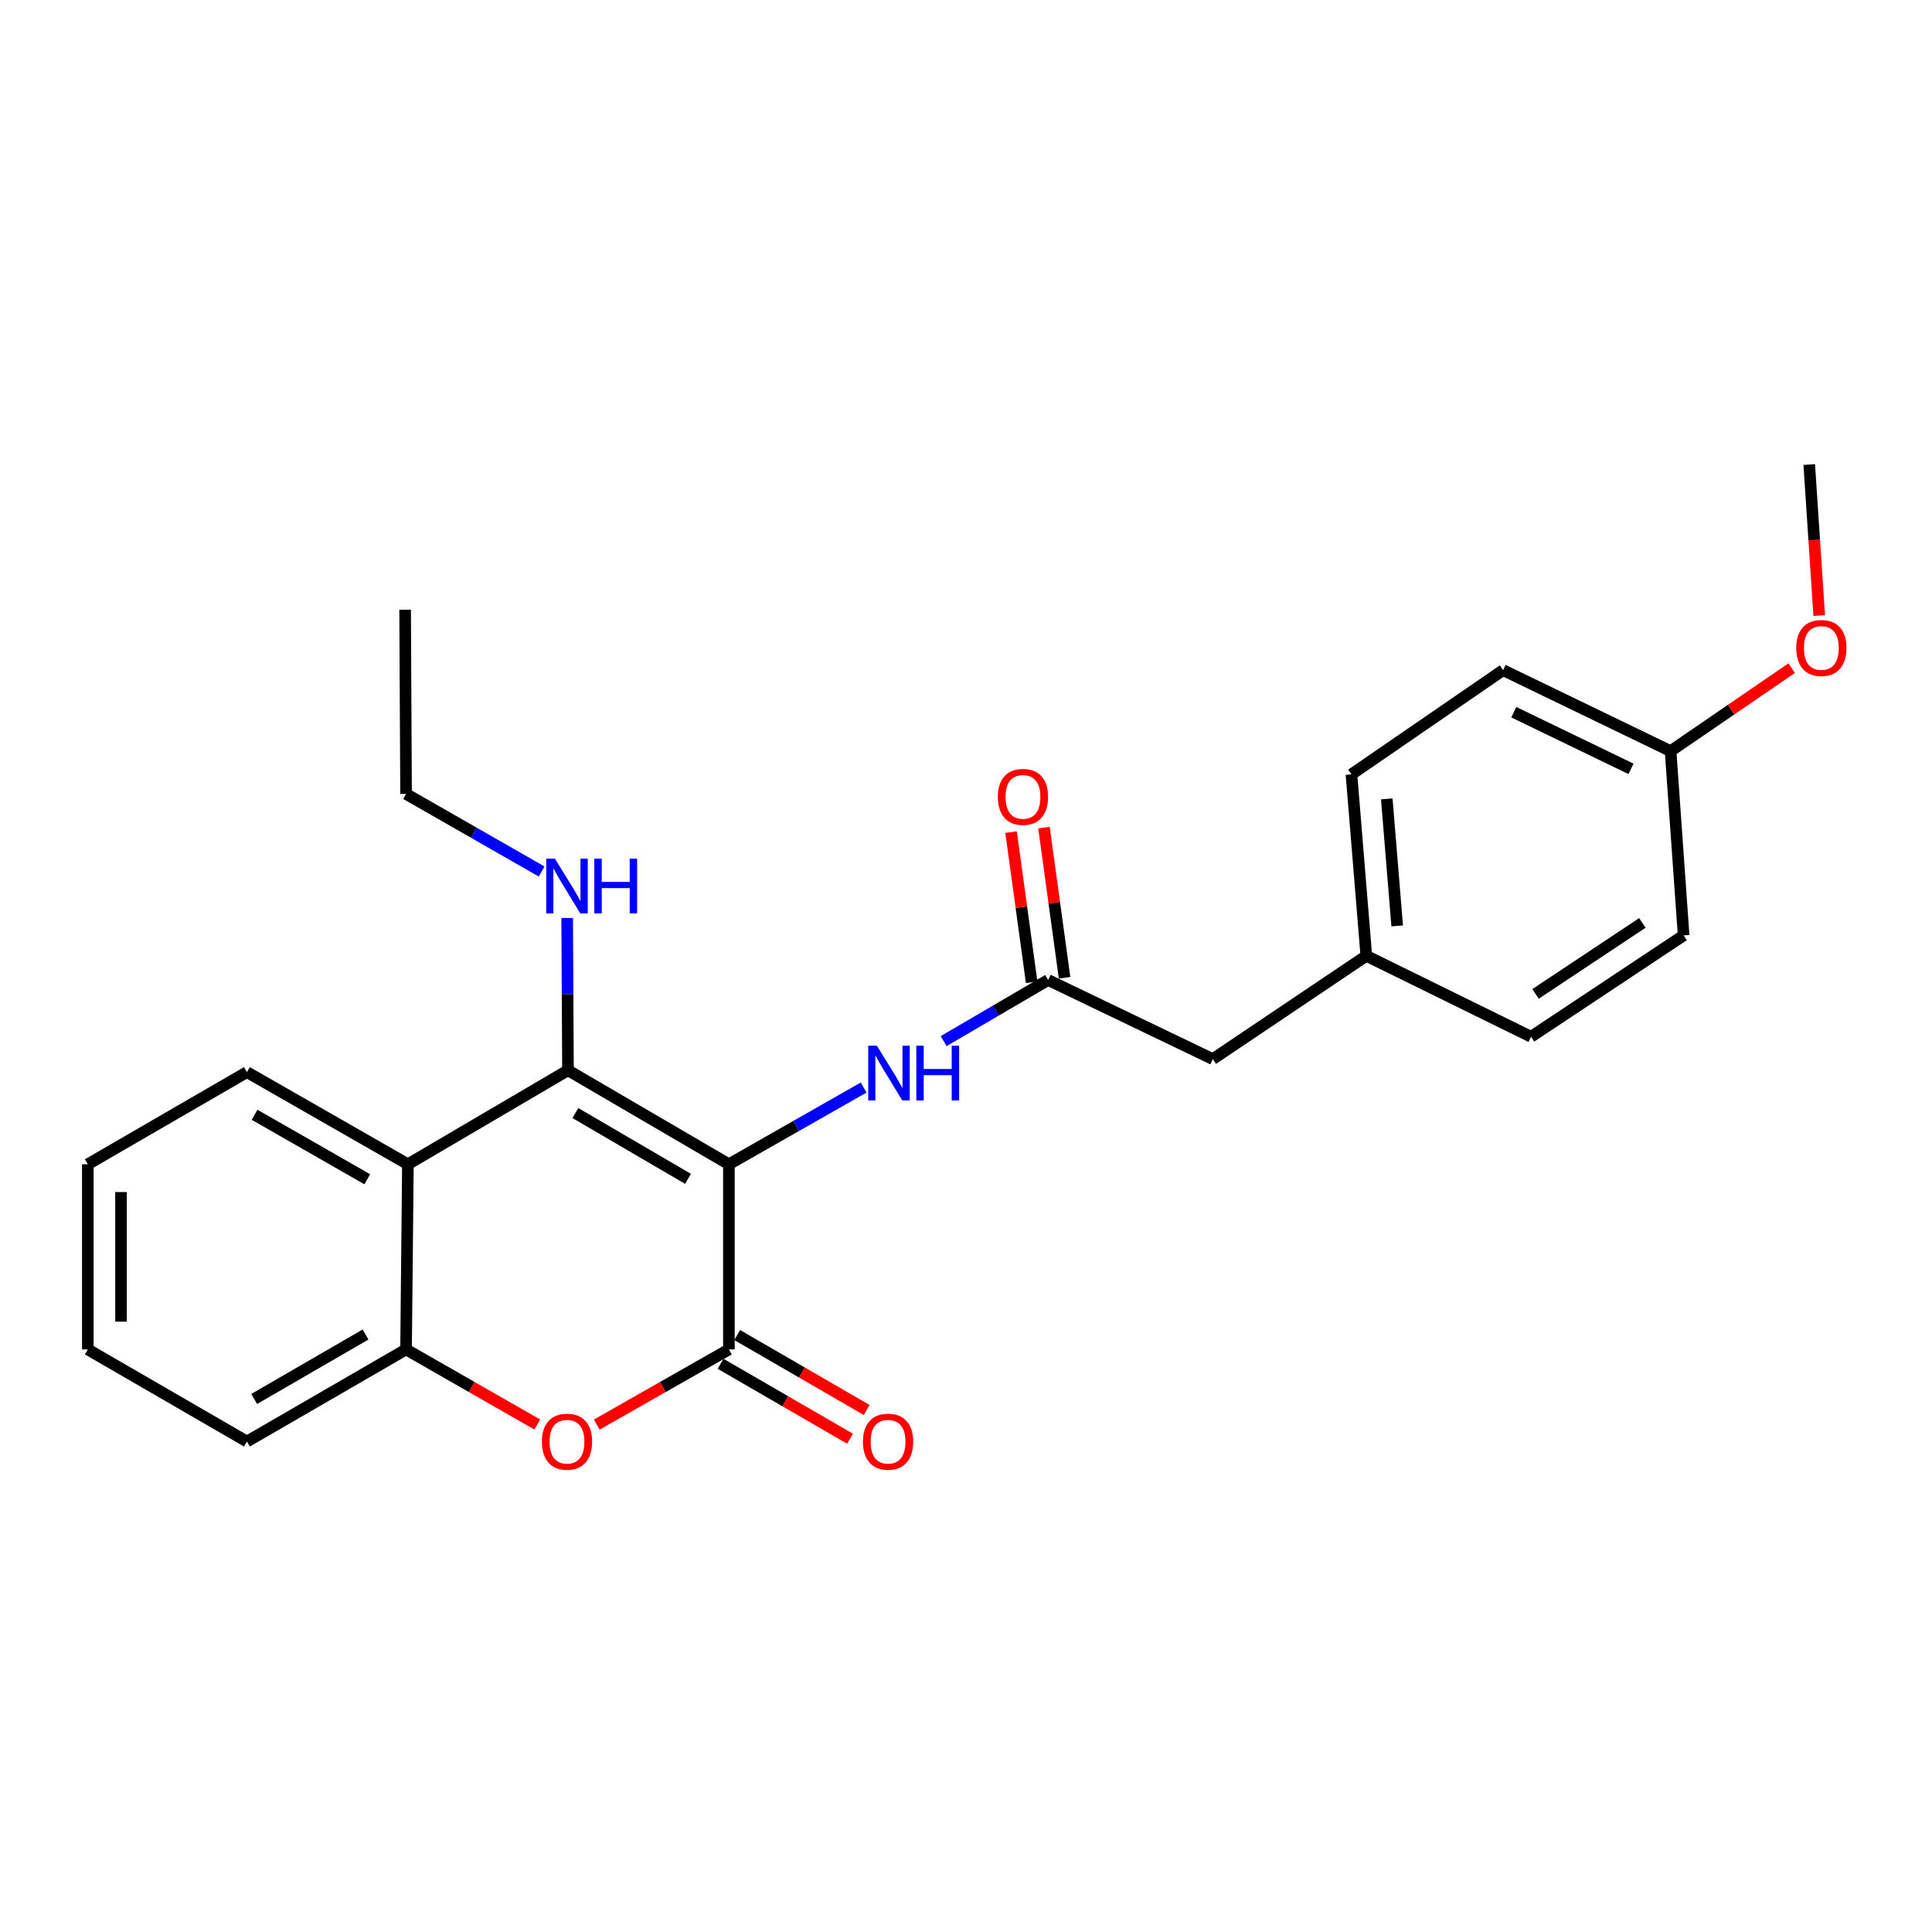 <?xml version='1.0' encoding='iso-8859-1'?>
<svg version='1.1' baseProfile='full'
              xmlns='http://www.w3.org/2000/svg'
                      xmlns:rdkit='http://www.rdkit.org/xml'
                      xmlns:xlink='http://www.w3.org/1999/xlink'
                  xml:space='preserve'
width='1000px' height='1000px' viewBox='0 0 1000 1000'>
<!-- END OF HEADER -->
<rect style='opacity:1.0;fill:#FFFFFF;stroke:none' width='1000' height='1000' x='0' y='0'> </rect>
<path class='bond-0' d='M 377.275,602.623 L 293.983,553.973' style='fill:none;fill-rule:evenodd;stroke:#000000;stroke-width:6px;stroke-linecap:butt;stroke-linejoin:miter;stroke-opacity:1' />
<path class='bond-0' d='M 356.113,610.166 L 297.809,576.112' style='fill:none;fill-rule:evenodd;stroke:#000000;stroke-width:6px;stroke-linecap:butt;stroke-linejoin:miter;stroke-opacity:1' />
<path class='bond-1' d='M 377.275,602.623 L 377.275,698.461' style='fill:none;fill-rule:evenodd;stroke:#000000;stroke-width:6px;stroke-linecap:butt;stroke-linejoin:miter;stroke-opacity:1' />
<path class='bond-4' d='M 377.275,602.623 L 412.144,582.761' style='fill:none;fill-rule:evenodd;stroke:#000000;stroke-width:6px;stroke-linecap:butt;stroke-linejoin:miter;stroke-opacity:1' />
<path class='bond-4' d='M 412.144,582.761 L 447.013,562.9' style='fill:none;fill-rule:evenodd;stroke:#0000FF;stroke-width:6px;stroke-linecap:butt;stroke-linejoin:miter;stroke-opacity:1' />
<path class='bond-3' d='M 293.983,553.973 L 211.131,602.623' style='fill:none;fill-rule:evenodd;stroke:#000000;stroke-width:6px;stroke-linecap:butt;stroke-linejoin:miter;stroke-opacity:1' />
<path class='bond-8' d='M 293.983,553.973 L 293.774,514.56' style='fill:none;fill-rule:evenodd;stroke:#000000;stroke-width:6px;stroke-linecap:butt;stroke-linejoin:miter;stroke-opacity:1' />
<path class='bond-8' d='M 293.774,514.56 L 293.565,475.147' style='fill:none;fill-rule:evenodd;stroke:#0000FF;stroke-width:6px;stroke-linecap:butt;stroke-linejoin:miter;stroke-opacity:1' />
<path class='bond-2' d='M 377.275,698.461 L 343.081,717.915' style='fill:none;fill-rule:evenodd;stroke:#000000;stroke-width:6px;stroke-linecap:butt;stroke-linejoin:miter;stroke-opacity:1' />
<path class='bond-2' d='M 343.081,717.915 L 308.888,737.369' style='fill:none;fill-rule:evenodd;stroke:#FF0000;stroke-width:6px;stroke-linecap:butt;stroke-linejoin:miter;stroke-opacity:1' />
<path class='bond-7' d='M 372.971,705.899 L 406.473,725.287' style='fill:none;fill-rule:evenodd;stroke:#000000;stroke-width:6px;stroke-linecap:butt;stroke-linejoin:miter;stroke-opacity:1' />
<path class='bond-7' d='M 406.473,725.287 L 439.976,744.675' style='fill:none;fill-rule:evenodd;stroke:#FF0000;stroke-width:6px;stroke-linecap:butt;stroke-linejoin:miter;stroke-opacity:1' />
<path class='bond-7' d='M 381.58,691.023 L 415.082,710.411' style='fill:none;fill-rule:evenodd;stroke:#000000;stroke-width:6px;stroke-linecap:butt;stroke-linejoin:miter;stroke-opacity:1' />
<path class='bond-7' d='M 415.082,710.411 L 448.585,729.799' style='fill:none;fill-rule:evenodd;stroke:#FF0000;stroke-width:6px;stroke-linecap:butt;stroke-linejoin:miter;stroke-opacity:1' />
<path class='bond-5' d='M 278.078,737.323 L 244.127,717.892' style='fill:none;fill-rule:evenodd;stroke:#FF0000;stroke-width:6px;stroke-linecap:butt;stroke-linejoin:miter;stroke-opacity:1' />
<path class='bond-5' d='M 244.127,717.892 L 210.176,698.461' style='fill:none;fill-rule:evenodd;stroke:#000000;stroke-width:6px;stroke-linecap:butt;stroke-linejoin:miter;stroke-opacity:1' />
<path class='bond-13' d='M 211.131,602.623 L 127.811,554.928' style='fill:none;fill-rule:evenodd;stroke:#000000;stroke-width:6px;stroke-linecap:butt;stroke-linejoin:miter;stroke-opacity:1' />
<path class='bond-13' d='M 190.094,610.385 L 131.77,576.998' style='fill:none;fill-rule:evenodd;stroke:#000000;stroke-width:6px;stroke-linecap:butt;stroke-linejoin:miter;stroke-opacity:1' />
<path class='bond-25' d='M 211.131,602.623 L 210.176,698.461' style='fill:none;fill-rule:evenodd;stroke:#000000;stroke-width:6px;stroke-linecap:butt;stroke-linejoin:miter;stroke-opacity:1' />
<path class='bond-6' d='M 488.427,538.879 L 515.465,523.065' style='fill:none;fill-rule:evenodd;stroke:#0000FF;stroke-width:6px;stroke-linecap:butt;stroke-linejoin:miter;stroke-opacity:1' />
<path class='bond-6' d='M 515.465,523.065 L 542.503,507.252' style='fill:none;fill-rule:evenodd;stroke:#000000;stroke-width:6px;stroke-linecap:butt;stroke-linejoin:miter;stroke-opacity:1' />
<path class='bond-19' d='M 210.176,698.461 L 127.811,746.137' style='fill:none;fill-rule:evenodd;stroke:#000000;stroke-width:6px;stroke-linecap:butt;stroke-linejoin:miter;stroke-opacity:1' />
<path class='bond-19' d='M 189.211,690.737 L 131.555,724.11' style='fill:none;fill-rule:evenodd;stroke:#000000;stroke-width:6px;stroke-linecap:butt;stroke-linejoin:miter;stroke-opacity:1' />
<path class='bond-9' d='M 551.017,506.084 L 545.686,467.229' style='fill:none;fill-rule:evenodd;stroke:#000000;stroke-width:6px;stroke-linecap:butt;stroke-linejoin:miter;stroke-opacity:1' />
<path class='bond-9' d='M 545.686,467.229 L 540.356,428.373' style='fill:none;fill-rule:evenodd;stroke:#FF0000;stroke-width:6px;stroke-linecap:butt;stroke-linejoin:miter;stroke-opacity:1' />
<path class='bond-9' d='M 533.989,508.42 L 528.658,469.565' style='fill:none;fill-rule:evenodd;stroke:#000000;stroke-width:6px;stroke-linecap:butt;stroke-linejoin:miter;stroke-opacity:1' />
<path class='bond-9' d='M 528.658,469.565 L 523.328,430.709' style='fill:none;fill-rule:evenodd;stroke:#FF0000;stroke-width:6px;stroke-linecap:butt;stroke-linejoin:miter;stroke-opacity:1' />
<path class='bond-10' d='M 542.503,507.252 L 627.743,548.196' style='fill:none;fill-rule:evenodd;stroke:#000000;stroke-width:6px;stroke-linecap:butt;stroke-linejoin:miter;stroke-opacity:1' />
<path class='bond-20' d='M 280.338,451.084 L 245.257,431.01' style='fill:none;fill-rule:evenodd;stroke:#0000FF;stroke-width:6px;stroke-linecap:butt;stroke-linejoin:miter;stroke-opacity:1' />
<path class='bond-20' d='M 245.257,431.01 L 210.176,410.936' style='fill:none;fill-rule:evenodd;stroke:#000000;stroke-width:6px;stroke-linecap:butt;stroke-linejoin:miter;stroke-opacity:1' />
<path class='bond-11' d='M 627.743,548.196 L 707.205,494.734' style='fill:none;fill-rule:evenodd;stroke:#000000;stroke-width:6px;stroke-linecap:butt;stroke-linejoin:miter;stroke-opacity:1' />
<path class='bond-14' d='M 707.205,494.734 L 792.464,536.623' style='fill:none;fill-rule:evenodd;stroke:#000000;stroke-width:6px;stroke-linecap:butt;stroke-linejoin:miter;stroke-opacity:1' />
<path class='bond-15' d='M 707.205,494.734 L 699.509,400.815' style='fill:none;fill-rule:evenodd;stroke:#000000;stroke-width:6px;stroke-linecap:butt;stroke-linejoin:miter;stroke-opacity:1' />
<path class='bond-15' d='M 723.181,479.242 L 717.794,413.499' style='fill:none;fill-rule:evenodd;stroke:#000000;stroke-width:6px;stroke-linecap:butt;stroke-linejoin:miter;stroke-opacity:1' />
<path class='bond-12' d='M 864.689,388.774 L 778.008,346.865' style='fill:none;fill-rule:evenodd;stroke:#000000;stroke-width:6px;stroke-linecap:butt;stroke-linejoin:miter;stroke-opacity:1' />
<path class='bond-12' d='M 844.206,397.961 L 783.529,368.625' style='fill:none;fill-rule:evenodd;stroke:#000000;stroke-width:6px;stroke-linecap:butt;stroke-linejoin:miter;stroke-opacity:1' />
<path class='bond-18' d='M 864.689,388.774 L 896.027,367.306' style='fill:none;fill-rule:evenodd;stroke:#000000;stroke-width:6px;stroke-linecap:butt;stroke-linejoin:miter;stroke-opacity:1' />
<path class='bond-18' d='M 896.027,367.306 L 927.364,345.838' style='fill:none;fill-rule:evenodd;stroke:#FF0000;stroke-width:6px;stroke-linecap:butt;stroke-linejoin:miter;stroke-opacity:1' />
<path class='bond-27' d='M 864.689,388.774 L 871.44,484.154' style='fill:none;fill-rule:evenodd;stroke:#000000;stroke-width:6px;stroke-linecap:butt;stroke-linejoin:miter;stroke-opacity:1' />
<path class='bond-22' d='M 127.811,554.928 L 45.455,602.623' style='fill:none;fill-rule:evenodd;stroke:#000000;stroke-width:6px;stroke-linecap:butt;stroke-linejoin:miter;stroke-opacity:1' />
<path class='bond-17' d='M 792.464,536.623 L 871.44,484.154' style='fill:none;fill-rule:evenodd;stroke:#000000;stroke-width:6px;stroke-linecap:butt;stroke-linejoin:miter;stroke-opacity:1' />
<path class='bond-17' d='M 794.799,514.437 L 850.083,477.709' style='fill:none;fill-rule:evenodd;stroke:#000000;stroke-width:6px;stroke-linecap:butt;stroke-linejoin:miter;stroke-opacity:1' />
<path class='bond-16' d='M 699.509,400.815 L 778.008,346.865' style='fill:none;fill-rule:evenodd;stroke:#000000;stroke-width:6px;stroke-linecap:butt;stroke-linejoin:miter;stroke-opacity:1' />
<path class='bond-21' d='M 941.625,318.615 L 939.04,279.531' style='fill:none;fill-rule:evenodd;stroke:#FF0000;stroke-width:6px;stroke-linecap:butt;stroke-linejoin:miter;stroke-opacity:1' />
<path class='bond-21' d='M 939.04,279.531 L 936.456,240.447' style='fill:none;fill-rule:evenodd;stroke:#000000;stroke-width:6px;stroke-linecap:butt;stroke-linejoin:miter;stroke-opacity:1' />
<path class='bond-24' d='M 127.811,746.137 L 45.455,698.461' style='fill:none;fill-rule:evenodd;stroke:#000000;stroke-width:6px;stroke-linecap:butt;stroke-linejoin:miter;stroke-opacity:1' />
<path class='bond-23' d='M 210.176,410.936 L 209.689,315.575' style='fill:none;fill-rule:evenodd;stroke:#000000;stroke-width:6px;stroke-linecap:butt;stroke-linejoin:miter;stroke-opacity:1' />
<path class='bond-26' d='M 45.455,602.623 L 45.455,698.461' style='fill:none;fill-rule:evenodd;stroke:#000000;stroke-width:6px;stroke-linecap:butt;stroke-linejoin:miter;stroke-opacity:1' />
<path class='bond-26' d='M 62.642,616.998 L 62.642,684.085' style='fill:none;fill-rule:evenodd;stroke:#000000;stroke-width:6px;stroke-linecap:butt;stroke-linejoin:miter;stroke-opacity:1' />
<path  class='atom-3' d='M 280.477 746.217
Q 280.477 739.417, 283.837 735.617
Q 287.197 731.817, 293.477 731.817
Q 299.757 731.817, 303.117 735.617
Q 306.477 739.417, 306.477 746.217
Q 306.477 753.097, 303.077 757.017
Q 299.677 760.897, 293.477 760.897
Q 287.237 760.897, 283.837 757.017
Q 280.477 753.137, 280.477 746.217
M 293.477 757.697
Q 297.797 757.697, 300.117 754.817
Q 302.477 751.897, 302.477 746.217
Q 302.477 740.657, 300.117 737.857
Q 297.797 735.017, 293.477 735.017
Q 289.157 735.017, 286.797 737.817
Q 284.477 740.617, 284.477 746.217
Q 284.477 751.937, 286.797 754.817
Q 289.157 757.697, 293.477 757.697
' fill='#FF0000'/>
<path  class='atom-5' d='M 453.877 541.264
L 463.157 556.264
Q 464.077 557.744, 465.557 560.424
Q 467.037 563.104, 467.117 563.264
L 467.117 541.264
L 470.877 541.264
L 470.877 569.584
L 466.997 569.584
L 457.037 553.184
Q 455.877 551.264, 454.637 549.064
Q 453.437 546.864, 453.077 546.184
L 453.077 569.584
L 449.397 569.584
L 449.397 541.264
L 453.877 541.264
' fill='#0000FF'/>
<path  class='atom-5' d='M 474.277 541.264
L 478.117 541.264
L 478.117 553.304
L 492.597 553.304
L 492.597 541.264
L 496.437 541.264
L 496.437 569.584
L 492.597 569.584
L 492.597 556.504
L 478.117 556.504
L 478.117 569.584
L 474.277 569.584
L 474.277 541.264
' fill='#0000FF'/>
<path  class='atom-8' d='M 446.66 746.217
Q 446.66 739.417, 450.02 735.617
Q 453.38 731.817, 459.66 731.817
Q 465.94 731.817, 469.3 735.617
Q 472.66 739.417, 472.66 746.217
Q 472.66 753.097, 469.26 757.017
Q 465.86 760.897, 459.66 760.897
Q 453.42 760.897, 450.02 757.017
Q 446.66 753.137, 446.66 746.217
M 459.66 757.697
Q 463.98 757.697, 466.3 754.817
Q 468.66 751.897, 468.66 746.217
Q 468.66 740.657, 466.3 737.857
Q 463.98 735.017, 459.66 735.017
Q 455.34 735.017, 452.98 737.817
Q 450.66 740.617, 450.66 746.217
Q 450.66 751.937, 452.98 754.817
Q 455.34 757.697, 459.66 757.697
' fill='#FF0000'/>
<path  class='atom-9' d='M 287.217 444.442
L 296.497 459.442
Q 297.417 460.922, 298.897 463.602
Q 300.377 466.282, 300.457 466.442
L 300.457 444.442
L 304.217 444.442
L 304.217 472.762
L 300.337 472.762
L 290.377 456.362
Q 289.217 454.442, 287.977 452.242
Q 286.777 450.042, 286.417 449.362
L 286.417 472.762
L 282.737 472.762
L 282.737 444.442
L 287.217 444.442
' fill='#0000FF'/>
<path  class='atom-9' d='M 307.617 444.442
L 311.457 444.442
L 311.457 456.482
L 325.937 456.482
L 325.937 444.442
L 329.777 444.442
L 329.777 472.762
L 325.937 472.762
L 325.937 459.682
L 311.457 459.682
L 311.457 472.762
L 307.617 472.762
L 307.617 444.442
' fill='#0000FF'/>
<path  class='atom-10' d='M 516.488 412.467
Q 516.488 405.667, 519.848 401.867
Q 523.208 398.067, 529.488 398.067
Q 535.768 398.067, 539.128 401.867
Q 542.488 405.667, 542.488 412.467
Q 542.488 419.347, 539.088 423.267
Q 535.688 427.147, 529.488 427.147
Q 523.248 427.147, 519.848 423.267
Q 516.488 419.387, 516.488 412.467
M 529.488 423.947
Q 533.808 423.947, 536.128 421.067
Q 538.488 418.147, 538.488 412.467
Q 538.488 406.907, 536.128 404.107
Q 533.808 401.267, 529.488 401.267
Q 525.168 401.267, 522.808 404.067
Q 520.488 406.867, 520.488 412.467
Q 520.488 418.187, 522.808 421.067
Q 525.168 423.947, 529.488 423.947
' fill='#FF0000'/>
<path  class='atom-19' d='M 929.729 335.392
Q 929.729 328.592, 933.089 324.792
Q 936.449 320.992, 942.729 320.992
Q 949.009 320.992, 952.369 324.792
Q 955.729 328.592, 955.729 335.392
Q 955.729 342.272, 952.329 346.192
Q 948.929 350.072, 942.729 350.072
Q 936.489 350.072, 933.089 346.192
Q 929.729 342.312, 929.729 335.392
M 942.729 346.872
Q 947.049 346.872, 949.369 343.992
Q 951.729 341.072, 951.729 335.392
Q 951.729 329.832, 949.369 327.032
Q 947.049 324.192, 942.729 324.192
Q 938.409 324.192, 936.049 326.992
Q 933.729 329.792, 933.729 335.392
Q 933.729 341.112, 936.049 343.992
Q 938.409 346.872, 942.729 346.872
' fill='#FF0000'/>
</svg>
